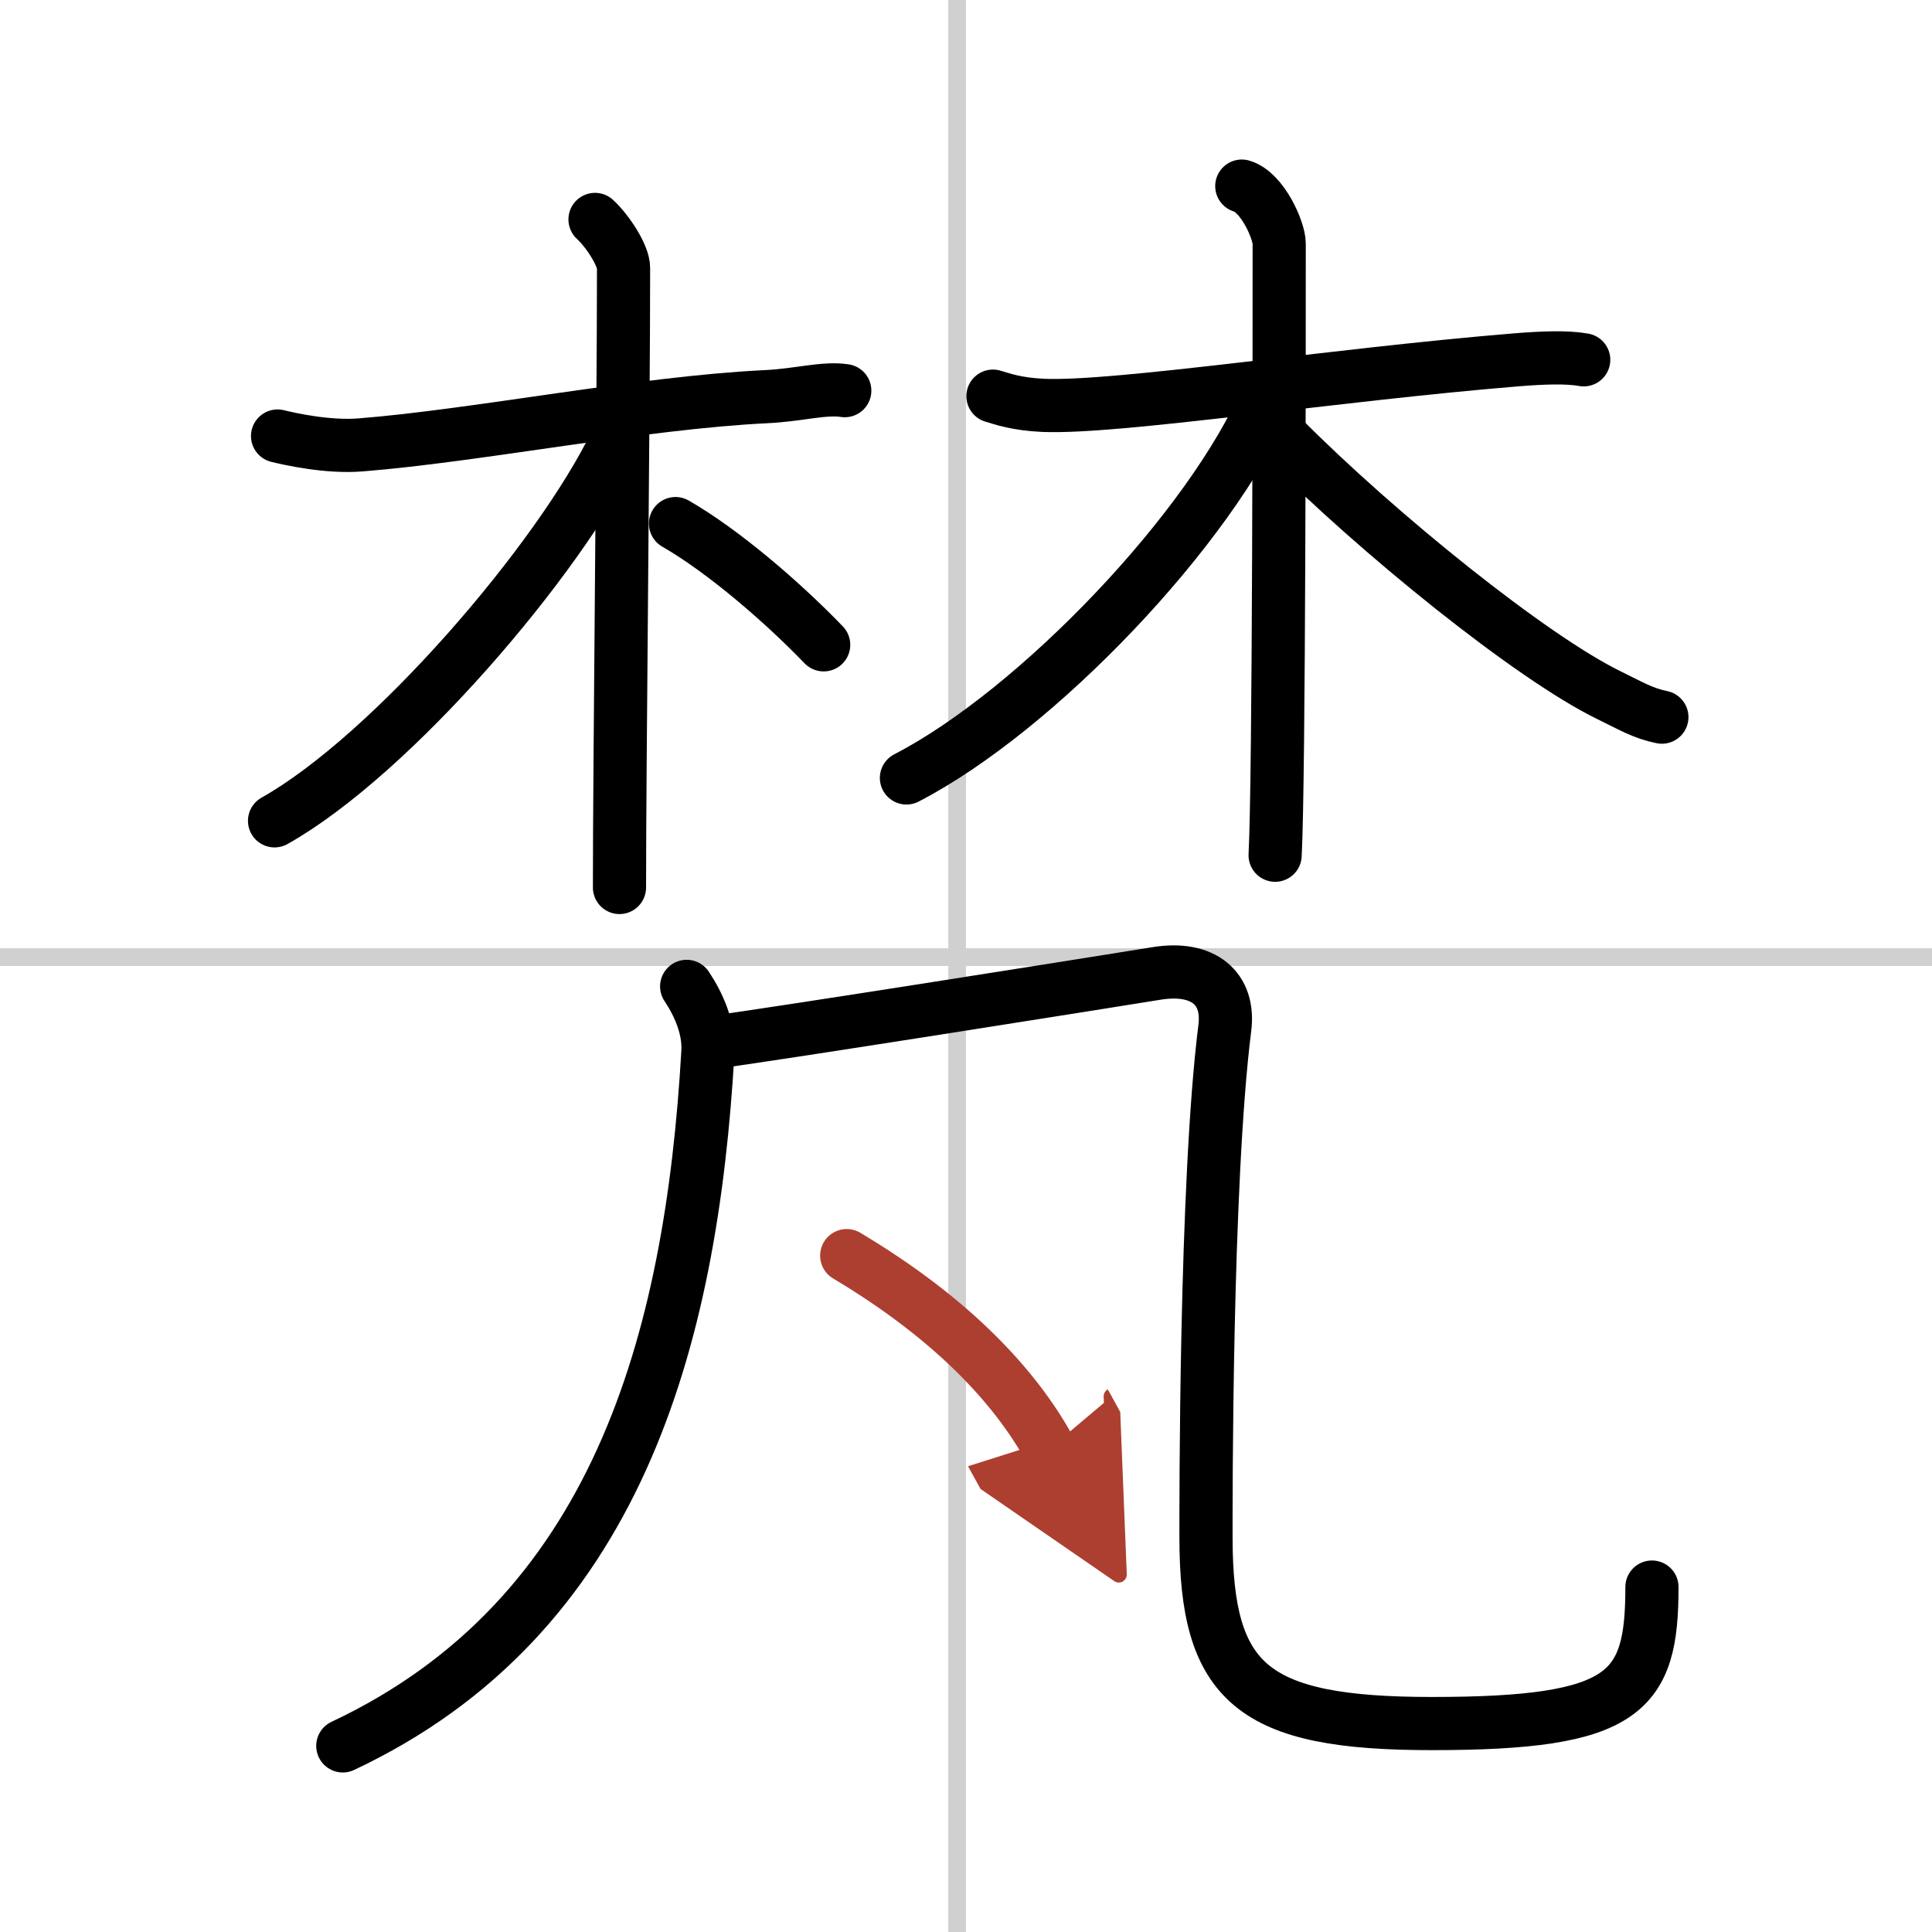 <svg width="400" height="400" viewBox="0 0 109 109" xmlns="http://www.w3.org/2000/svg"><defs><marker id="a" markerWidth="4" orient="auto" refX="1" refY="5" viewBox="0 0 10 10"><polyline points="0 0 10 5 0 10 1 5" fill="#ad3f31" stroke="#ad3f31"/></marker></defs><g fill="none" stroke="#000" stroke-linecap="round" stroke-linejoin="round" stroke-width="3"><rect width="100%" height="100%" fill="#fff" stroke="#fff"/><line x1="54" x2="54" y2="109" stroke="#d0d0d0" stroke-width="1"/><line x2="109" y1="54" y2="54" stroke="#d0d0d0" stroke-width="1"/><path d="m15.66 24.6c0.7 0.17 2.82 0.65 4.69 0.5 6.56-0.52 15.83-2.38 22.86-2.72 1.87-0.09 3.28-0.52 4.45-0.34"/><path d="m33.57 12.38c0.68 0.62 1.61 2.01 1.61 2.74 0 8.14-0.23 28.14-0.23 34.95"/><path d="m34.74 24.97c-3.18 6.58-12.64 17.62-19.25 21.34"/><path d="m38.11 29.54c2.68 1.54 6.02 4.41 8.36 6.84"/><path d="m56.02 22.35c0.57 0.17 1.33 0.45 2.85 0.52 4.18 0.17 16.23-1.71 26.69-2.57 1.52-0.12 2.84-0.17 3.79 0"/><path d="m70.06 10.5c1.17 0.34 2.11 2.51 2.11 3.24 0 5.51 0 30.21-0.23 34.51"/><path d="m71.49 22.4c-3.17 7.4-13.01 17.7-20.35 21.49"/><path d="m72.37 24.7c5.39 5.42 14.02 12.38 18.4 14.52 1.25 0.61 1.94 1.03 2.99 1.24"/><path d="M38.74,55.65c0.7,1.05,1.27,2.37,1.2,3.68C39,75.75,34.75,91.25,19.34,98.5"/><path d="m40.28 58.8c3.31-0.43 22.33-3.45 24.97-3.88 2.65-0.43 4.14 0.85 3.85 3.09-1.1 8.74-1.06 27.13-1.06 28.71 0 8.27 2.6 10.52 12.75 10.52 10.96 0 12.41-1.75 12.41-7.7"/><path d="m47.77 70.84c6.08 3.63 9.56 7.49 11.44 10.9" marker-end="url(#a)" stroke="#ad3f31"/></g></svg>
